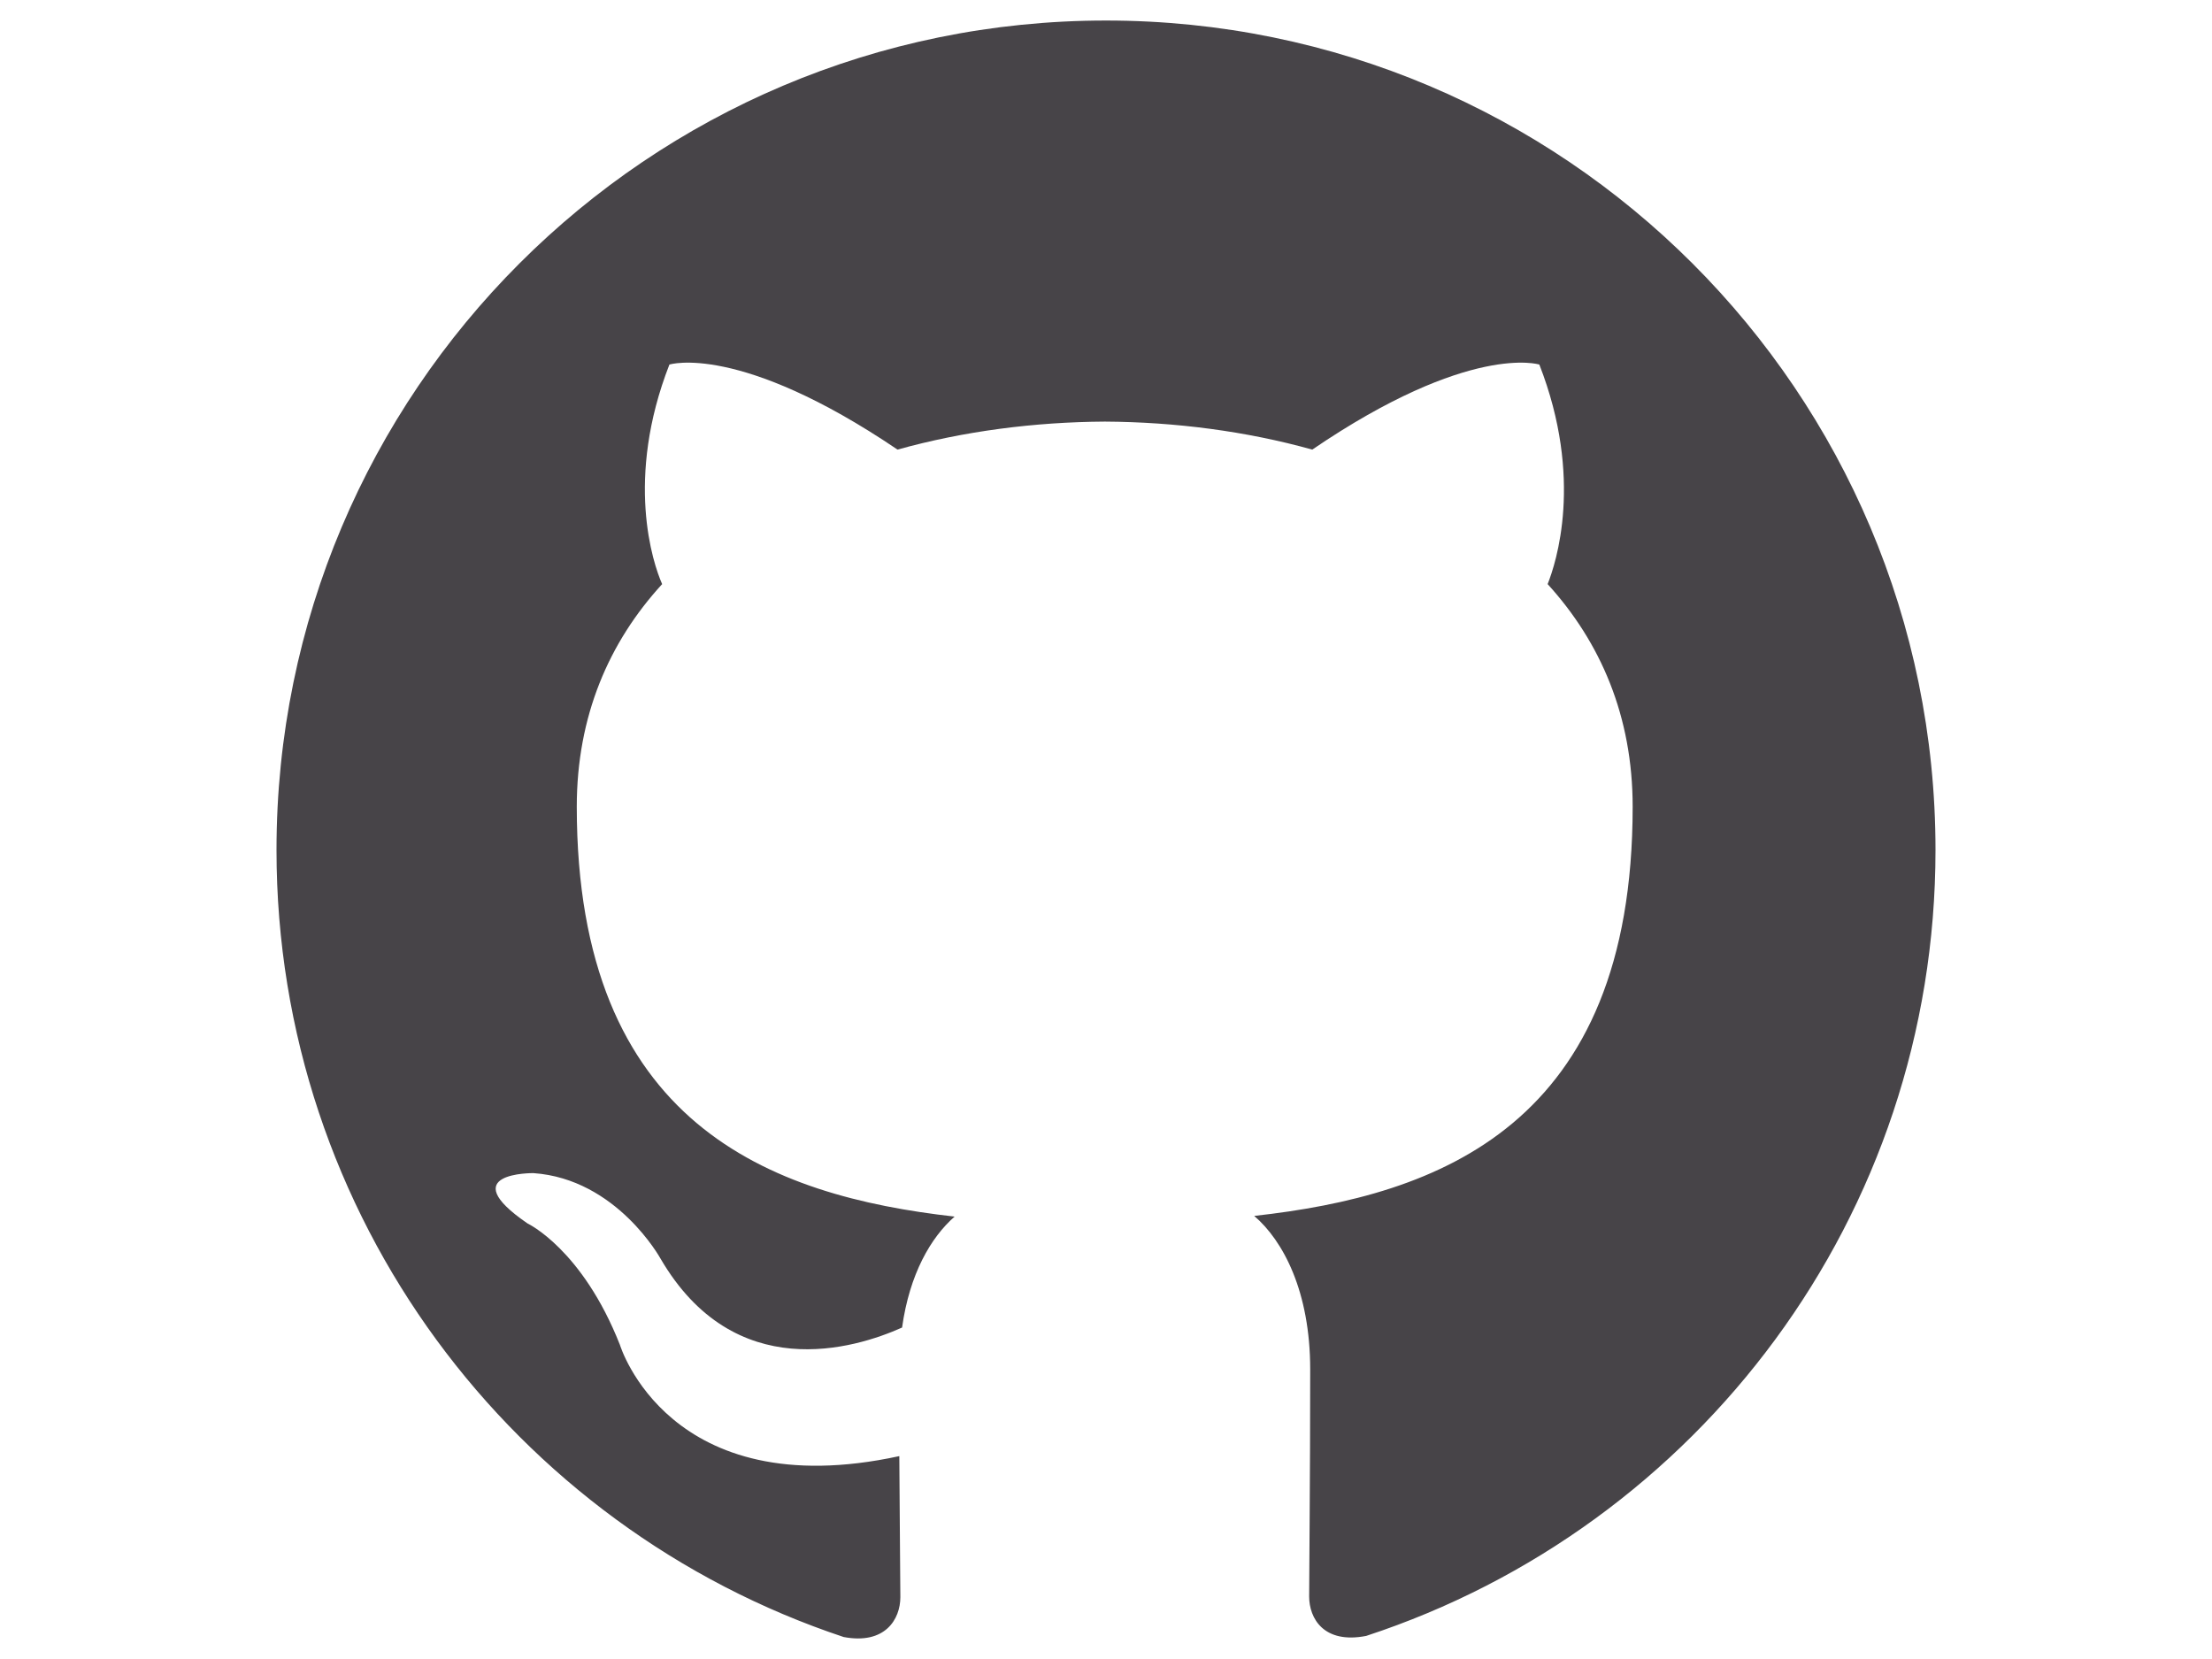 <?xml version="1.0" encoding="utf-8"?>
<!-- Generator: Adobe Illustrator 17.0.0, SVG Export Plug-In . SVG Version: 6.00 Build 0)  -->
<!DOCTYPE svg PUBLIC "-//W3C//DTD SVG 1.1//EN" "http://www.w3.org/Graphics/SVG/1.1/DTD/svg11.dtd">
<svg version="1.1" id="Layer_1" xmlns="http://www.w3.org/2000/svg" xmlns:xlink="http://www.w3.org/1999/xlink" x="0px" y="0px"
	 width="1600px" height="1200px" viewBox="0 0 1600 1200" enable-background="new 0 0 1600 1200" xml:space="preserve">
<title>GitHub icon</title>
<path fill="#474448" d="M800,14.85c-331.5,0-600,268.65-600,600c0,265.15,171.9,490,410.25,569.25c30,5.65,41-12.9,41-28.85
	c0-14.25-0.5-52-0.75-102c-166.9,36.2-202.1-80.5-202.1-80.5C421.1,903.5,381.65,885,381.65,885c-54.35-37.2,4.2-36.45,4.2-36.45
	c60.25,4.2,91.9,61.8,91.9,61.8c53.5,91.75,140.45,65.25,174.75,49.9c5.4-38.8,20.85-65.25,38-80.25
	c-133.25-15-273.3-66.6-273.3-296.5c0-65.5,23.25-119,61.75-161c-6.75-15.15-27-76.15,5.25-158.8c0,0,50.25-16.1,165,61.5
	c48-13.35,99-19.95,150-20.25c51,0.3,102,6.9,150,20.25c114-77.6,164.25-61.5,164.25-61.5c32.25,82.65,12,143.65,6,158.8
	c38.25,42,61.5,95.5,61.5,161c0,230.5-140.25,281.25-273.75,296c21,18,40.5,54.8,40.5,111c0,80.3-0.75,144.8-0.75,164.3
	c0,15.75,10.5,34.5,41.25,28.5c240.05-78.7,411.8-303.7,411.8-568.45C1400,283.5,1131.35,14.85,800,14.85"/>
</svg>
